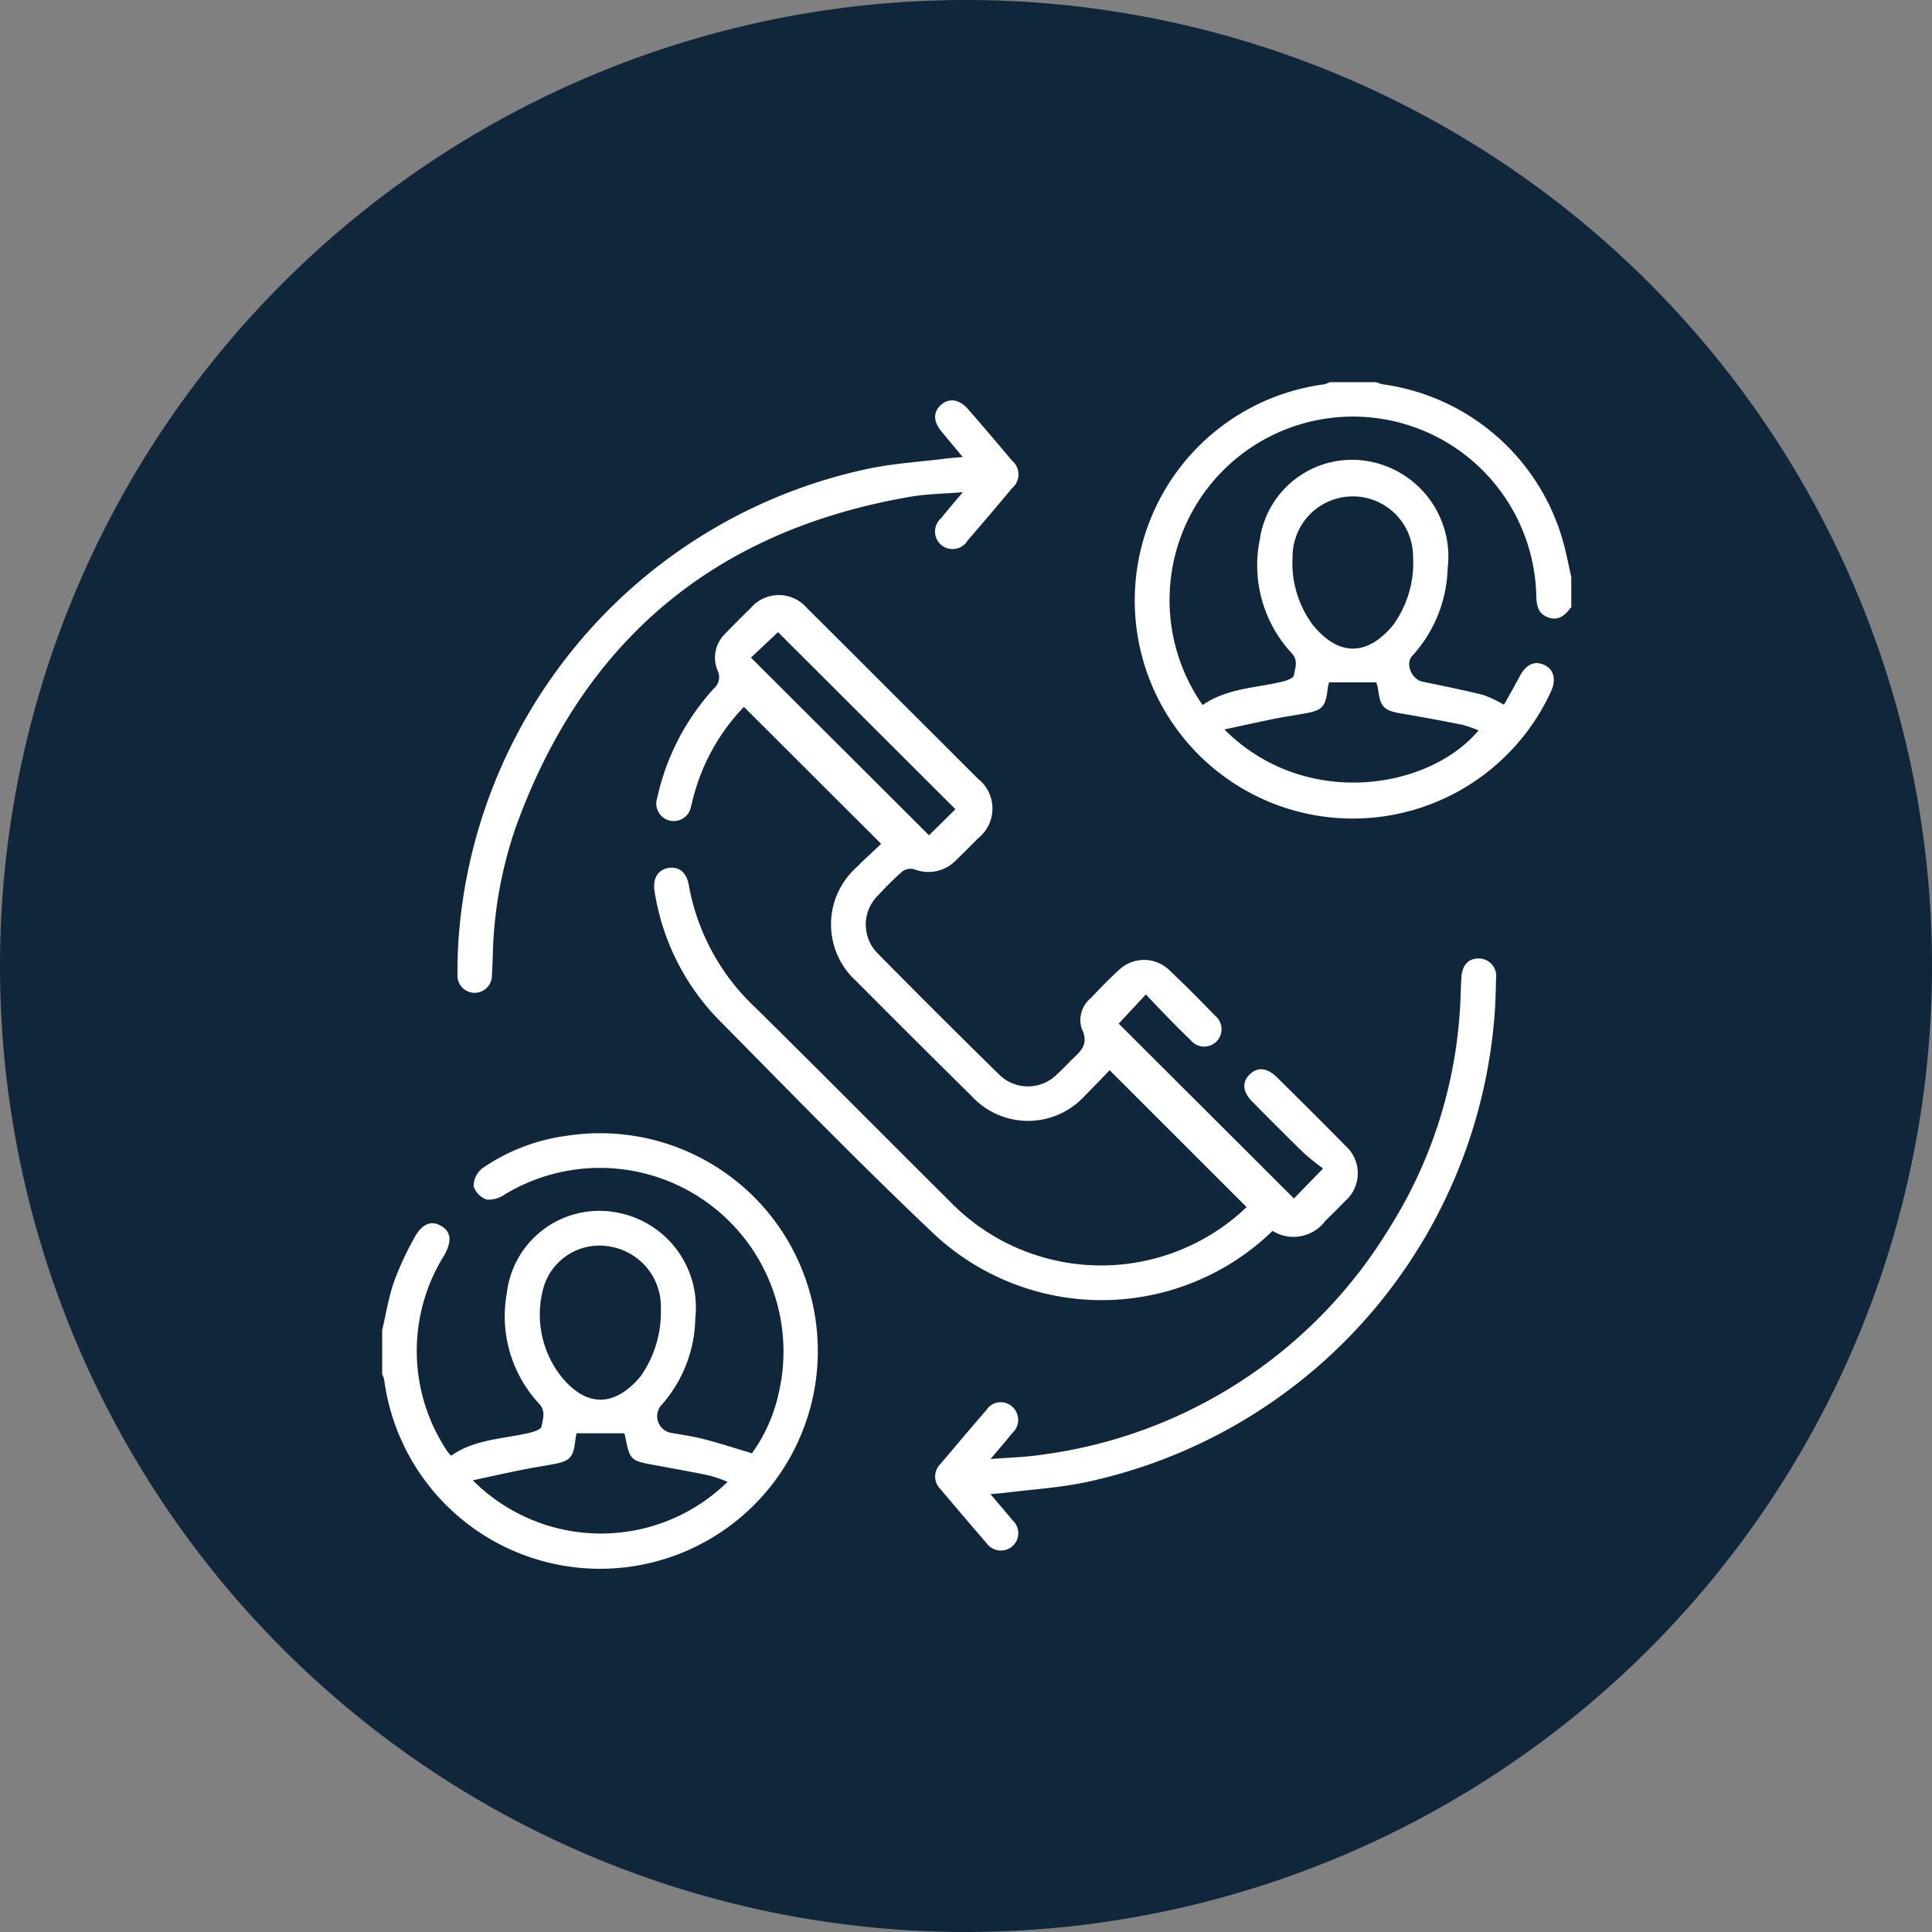 <svg xmlns="http://www.w3.org/2000/svg" width="91" height="91" viewBox="0 0 91 91">
  <rect x="0" y="0" width="91" height="91" fill="#808080" stroke="none"/>
  <g id="Raggruppa_215" data-name="Raggruppa 215" transform="translate(-1282 -1028)">
    <g id="Raggruppa_175" data-name="Raggruppa 175" transform="translate(1282.042 1028.181)">
      <path id="Tracciato_164" data-name="Tracciato 164" d="M45.5,0A45.5,45.5,0,1,1,0,45.5,45.5,45.5,0,0,1,45.5,0Z" transform="translate(-0.042 -0.181)" fill="#0f263b"/>
    </g>
    <g id="Livello_2" data-name="Livello 2" transform="translate(1300 1046)">
      <g id="Livello_1" data-name="Livello 1" transform="translate(0 0)">
        <path id="Tracciato_148" data-name="Tracciato 148" d="M0,251.861c.179-.757.3-1.534.553-2.267a14.293,14.293,0,0,1,.955-2.071c.365-.678.792-.843,1.257-.583.493.277.532.742.146,1.415a8.479,8.479,0,0,0-.114,8.773,4.93,4.93,0,0,0,.292.462,1.605,1.605,0,0,0,.162.184c1.11-.789,2.443-.783,3.693-1.082.206-.05.54-.159.56-.282.057-.362.232-.729-.134-1.111a6.054,6.054,0,0,1-1.5-5.171,4.387,4.387,0,0,1,5.079-3.83,4.538,4.538,0,0,1,3.8,4.991A6.327,6.327,0,0,1,13.1,255.45a.8.8,0,0,0,.438,1.231c.537.1,1.081.171,1.6.306.729.188,1.459.424,2.28.671a7.608,7.608,0,0,0,1.257-2.821,8.648,8.648,0,0,0-12.9-9.37,1.313,1.313,0,0,1-.849.241.985.985,0,0,1-.618-.629,1.085,1.085,0,0,1,.41-.846A9.137,9.137,0,0,1,8.711,242.7,10.258,10.258,0,1,1,.093,254.181,1.184,1.184,0,0,0,0,253.935Zm13.127-1.012a2.866,2.866,0,0,0-2.334-2.917,2.742,2.742,0,0,0-3.209,1.982,4.717,4.717,0,0,0,.849,4.125c1.189,1.47,2.522,1.444,3.737,0A5.266,5.266,0,0,0,13.127,250.849ZM16.267,259a7.3,7.3,0,0,0-.875-.3c-.837-.174-1.68-.322-2.52-.478-1.2-.22-1.2-.22-1.438-1.425a.165.165,0,0,0-.05-.082H9.154c-.018.114-.05.271-.069.43-.08.68-.252.875-.931,1.008-.5.1-1,.169-1.5.27-.767.155-1.532.325-2.383.508a8.52,8.52,0,0,0,12,.071Z" transform="translate(0 -207.206)" fill="#fff"/>
        <path id="Tracciato_149" data-name="Tracciato 149" d="M263.64,10.591c-.273.365-.583.674-1.091.489s-.547-.608-.559-1.072a8.638,8.638,0,1,0-15.715,5.2c1.145-.792,2.487-.8,3.751-1.1.2-.047.527-.169.546-.292.054-.346.233-.7-.115-1.065a6.082,6.082,0,0,1-1.492-5.324,4.389,4.389,0,0,1,5.124-3.7,4.563,4.563,0,0,1,3.727,5.055,6.376,6.376,0,0,1-1.657,4.1c-.362.365-.039,1.117.467,1.224.961.2,1.924.394,2.876.629a5.858,5.858,0,0,1,.966.459c.247-.438.506-.89.748-1.346.292-.547.684-.74,1.138-.535s.592.677.334,1.247A10.271,10.271,0,1,1,252.016.1a1.237,1.237,0,0,0,.247-.1h2.188a1.768,1.768,0,0,0,.3.1,10.274,10.274,0,0,1,8.569,7.655c.117.47.213.945.319,1.418ZM250.513,8.219a4.873,4.873,0,0,0,.96,3.225c1.211,1.48,2.555,1.469,3.775,0a5.007,5.007,0,0,0,.939-3.232,2.837,2.837,0,1,0-5.674.012ZM247.3,16.358c3.792,3.792,9.641,2.834,11.972.044a5.742,5.742,0,0,0-.78-.267q-1.418-.283-2.843-.525c-.839-.146-1-.292-1.109-1.142a2.086,2.086,0,0,0-.087-.328h-2.227c-.02.1-.051.225-.066.349-.095.789-.254.966-1.021,1.107-.484.088-.97.158-1.451.254-.754.152-1.505.319-2.388.509Z" transform="translate(-207.63 0)" fill="#fff"/>
        <path id="Tracciato_150" data-name="Tracciato 150" d="M115.737,97.582l-6.45-6.448c-.369.379-.763.8-1.167,1.2a3.612,3.612,0,0,1-5.352,0q-2.725-2.69-5.42-5.4a3.6,3.6,0,0,1,0-5.34c.4-.4.814-.779,1.176-1.123L92.061,74.02a9.627,9.627,0,0,0-2.38,4.25c-.038.146-.069.283-.109.423a.824.824,0,1,1-1.594-.389,11.154,11.154,0,0,1,2.65-5.131.721.721,0,0,0,.185-.885,1.564,1.564,0,0,1,.368-1.717c.388-.41.791-.807,1.195-1.2a1.74,1.74,0,0,1,2.658,0c1.282,1.268,2.554,2.547,3.83,3.82q2.106,2.1,4.215,4.208a1.788,1.788,0,0,1,.01,2.812c-.346.349-.691.7-1.046,1.041a1.811,1.811,0,0,1-1.969.414.667.667,0,0,0-.546.1A14.733,14.733,0,0,0,98.4,82.878a1.924,1.924,0,0,0,0,2.792q2.8,2.84,5.648,5.634a1.931,1.931,0,0,0,2.758.025c.2-.184.394-.381.583-.576.424-.438.98-.757.583-1.572a1.342,1.342,0,0,1,.427-1.444c.429-.448.859-.9,1.313-1.313a1.715,1.715,0,0,1,2.42.028c.729.69,1.429,1.4,2.13,2.121a.819.819,0,1,1-1.165,1.139c-.369-.352-.729-.715-1.084-1.079s-.68-.709-1.021-1.068l-1.278,1.375,8.253,8.235,1.374-1.412a10.729,10.729,0,0,1-.893-.716c-.826-.8-1.632-1.615-2.439-2.429-.461-.465-.5-.922-.124-1.288s.827-.315,1.292.146c1.074,1.065,2.148,2.128,3.209,3.209a1.736,1.736,0,0,1-.009,2.614c-.3.315-.617.62-.928.928a1.869,1.869,0,0,1-2.488.475,11.566,11.566,0,0,1-15.952.141c-3.479-3.291-6.82-6.728-10.185-10.137a11.086,11.086,0,0,1-2.968-5.976c-.108-.611.146-1.036.651-1.123.486-.083.855.207.958.808a10.411,10.411,0,0,0,3.116,5.75c3.075,3.029,6.11,6.1,9.173,9.141a9.923,9.923,0,0,0,13.616.611C115.508,97.8,115.636,97.67,115.737,97.582ZM92.392,71.7l8.387,8.368,1.244-1.228L93.667,70.5Z" transform="translate(-75.021 -58.725)" fill="#fff"/>
        <path id="Tracciato_151" data-name="Tracciato 151" d="M181.165,211.337c.411.486.729.852,1.041,1.233a.819.819,0,0,1-.039,1.251.83.83,0,0,1-1.2-.191c-.729-.837-1.445-1.686-2.163-2.534a.826.826,0,0,1,.01-1.181c.719-.846,1.431-1.7,2.16-2.535a.8.8,0,0,1,1.2-.174.828.828,0,0,1,.025,1.251c-.292.366-.6.721-1.03,1.23.9-.073,1.645-.087,2.38-.2a22.587,22.587,0,0,0,16.387-10.648,21.8,21.8,0,0,0,3.371-10.916c.013-.309.02-.618.041-.926.039-.583.333-.893.82-.888a.827.827,0,0,1,.811.955c-.013.691-.032,1.383-.1,2.071a24.4,24.4,0,0,1-19.167,21.631c-1.257.273-2.557.346-3.839.509C181.686,211.3,181.489,211.31,181.165,211.337Z" transform="translate(-152.514 -158.964)" fill="#fff"/>
        <path id="Tracciato_152" data-name="Tracciato 152" d="M48.119,8.58c-.379-.454-.691-.823-1-1.2-.392-.477-.4-.917-.026-1.254s.863-.274,1.278.2q1.04,1.195,2.055,2.41a.849.849,0,0,1,.016,1.313q-1.03,1.238-2.086,2.455A.827.827,0,1,1,47.1,11.463c.292-.365.6-.721,1.021-1.225-.916.074-1.688.08-2.439.209Q31.839,12.81,27.069,26.01a19.819,19.819,0,0,0-1.085,6.041c-.012.309-.018.62-.042.928a.812.812,0,1,1-1.622-.025c0-.729.026-1.459.093-2.179A24.42,24.42,0,0,1,43.589,9.149c1.257-.271,2.558-.344,3.839-.508C47.621,8.618,47.815,8.606,48.119,8.58Z" transform="translate(-20.773 -5.054)" fill="#fff"/>
      </g>
    </g>
  </g>
</svg>
